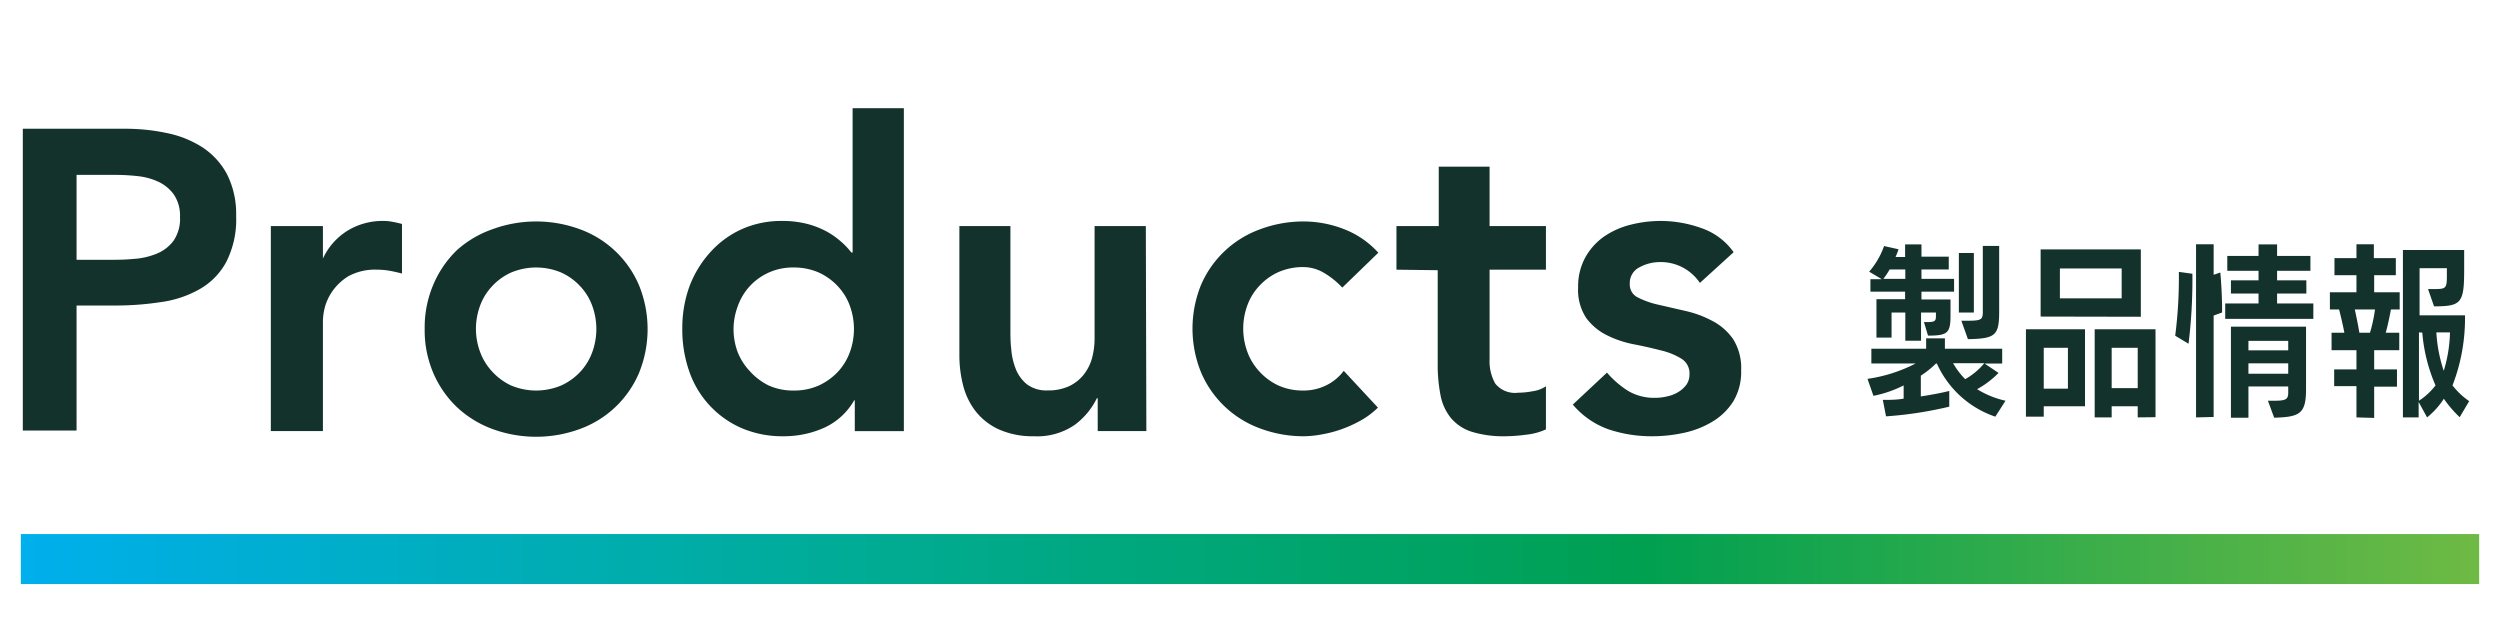 <svg id="レイヤー_1" data-name="レイヤー 1" xmlns="http://www.w3.org/2000/svg" xmlns:xlink="http://www.w3.org/1999/xlink" viewBox="0 0 240 60"><defs><style>.cls-1{fill:url(#新規グラデーションスウォッチ_2);}.cls-2{fill:#13322b;}</style><linearGradient id="新規グラデーションスウォッチ_2" x1="2" y1="53.67" x2="238" y2="53.67" gradientUnits="userSpaceOnUse"><stop offset="0" stop-color="#00afec"/><stop offset="0.33" stop-color="#00ac97"/><stop offset="0.66" stop-color="#00a051"/><stop offset="1" stop-color="#6eba44"/></linearGradient></defs><rect class="cls-1" x="2" y="51.27" width="236" height="4.8"/><path class="cls-2" d="M191.55,40a9.48,9.48,0,0,1-5.61-5.1h-.09a8.89,8.89,0,0,1-1.45,1.16v2c1-.16,2-.34,2.73-.53v1.51a37.19,37.19,0,0,1-6.07.93l-.31-1.58c.59,0,1.3,0,2-.12V37a11.25,11.25,0,0,1-2.9,1l-.57-1.63a14.47,14.47,0,0,0,4.63-1.48h-4.26V33.48h5.26v-1h1.8v1h5.5V34.9h-1.69l1.34.9a8.59,8.59,0,0,1-2.06,1.56,8.75,8.75,0,0,0,2.73,1.11Zm-6.85-9.08H185c.83,0,.85-.14.85-.68V30h-1.43v2.71h-1.51V30h-1.32v2.41h-1.45V28.72h2.75V28h-3.33v-1.2h1.09l-1.21-.72a7.58,7.58,0,0,0,1.43-2.46l1.39.31a6.27,6.27,0,0,1-.29.74h.92V23.46h1.57v1.18h2.62v1.23h-2.62v.9h3.13V28h-3.13v.75h2.79v1.47c0,1.74-.24,2-2.16,2Zm-1.79-5.05H181.4a6.11,6.11,0,0,1-.6.9h2.11Zm4.59,9a7.18,7.18,0,0,0,1.16,1.53,6.58,6.58,0,0,0,1.83-1.53Zm.55-4.87V24.29h1.44V30Zm.24.79h.53c1.39,0,1.53-.09,1.53-.88V23.61h1.57v6.28c0,2.32-.35,2.62-3,2.67Z"/><path class="cls-2" d="M196.2,39v1h-1.71V31.61h5.67V39Zm-.3-8.61V23.94h9.62v6.47Zm2.62,3H196.2v3.92h2.32Zm5.16-7.62h-5.93v2.87h5.93Zm1.54,14.3V39h-2.5v1.07h-1.63V31.61h5.84v8.44Zm0-6.68h-2.5v3.87h2.5Z"/><path class="cls-2" d="M208.82,32.23a44,44,0,0,0,.35-6.13l1.3.18A50.62,50.62,0,0,1,210.1,33Zm2,7.84V23.45h1.69v2.93l.64-.22c.1,1.07.17,2.48.17,3.53V30l-.81.29v9.74Zm2.8-9.46V29.13h3.2v-.95h-2.65V26.91h2.65V26h-3V24.57h3V23.46h1.78v1.11h3.2V26h-3.2v.91h2.81v1.27H218.6v.95h3.48v1.48Zm4.1,7.86h.62c1.1,0,1.33-.14,1.33-.77v-.6h-3.82v3h-1.68V31.36h7.21v6c0,2.38-.62,2.67-3.06,2.74Zm1.95-5.75h-3.82v.91h3.82Zm0,2.16h-3.82v1h3.82Z"/><path class="cls-2" d="M226.22,40.07v-3h-2.14V35.46h2.14V33.62h-2.39V31.94h1.23c-.14-.72-.33-1.56-.51-2.23h-.88V28.06h2.55V26.42h-2.11V24.78h2.11V23.45h1.67v1.33H230v1.64h-2.08v1.64h2.45v1.65h-.84c-.13.7-.3,1.53-.5,2.23h1.3v1.68h-2.41v1.84h2.19v1.66h-2.19v3Zm1.3-8.13a14.63,14.63,0,0,0,.48-2.23h-1.94c.15.67.32,1.51.44,2.23Zm8.61,8.11a11,11,0,0,1-1.52-1.77A7.57,7.57,0,0,1,233,40.07l-.81-1.48v1.48h-1.51V24h5.88v1.85c0,3.24-.25,3.56-2.89,3.56l-.58-1.66h.62c1.12,0,1.19-.09,1.19-1.3v-.7h-2.62v4.52h4.36A17.84,17.84,0,0,1,235.44,37a7.21,7.21,0,0,0,1.6,1.51Zm-3.91-8.14v6.56A6.35,6.35,0,0,0,233.81,37a15.9,15.9,0,0,1-1.27-5.07Zm1.67,0a14.11,14.11,0,0,0,.71,3.69,13.63,13.63,0,0,0,.6-3.69Z"/><path class="cls-2" d="M2.19,12.36H12a19,19,0,0,1,4,.41,10,10,0,0,1,3.43,1.37,7.08,7.08,0,0,1,2.36,2.58,8.47,8.47,0,0,1,.88,4,9,9,0,0,1-.95,4.43,6.62,6.62,0,0,1-2.54,2.6A10.29,10.29,0,0,1,15.45,29a28.58,28.58,0,0,1-4.41.33H7.35v12H2.19Zm8.28,12.58c.74,0,1.5,0,2.3-.08A7,7,0,0,0,15,24.37a3.82,3.82,0,0,0,1.64-1.23,3.7,3.7,0,0,0,.64-2.3,3.63,3.63,0,0,0-.58-2.15,3.83,3.83,0,0,0-1.47-1.23,6.22,6.22,0,0,0-2-.55A19.88,19.88,0,0,0,11,16.79H7.35v8.15Z"/><path class="cls-2" d="M26,21.7H31v3.12H31a6.2,6.2,0,0,1,2.34-2.66,6.45,6.45,0,0,1,3.49-.95,4.31,4.31,0,0,1,.88.09c.28.05.58.12.88.2v4.76c-.41-.11-.81-.2-1.21-.27a6.77,6.77,0,0,0-1.17-.1,5.33,5.33,0,0,0-2.77.63A5.18,5.18,0,0,0,31.88,28a4.93,4.93,0,0,0-.73,1.64A5.85,5.85,0,0,0,31,30.85V41.38H26Z"/><path class="cls-2" d="M40.77,31.55a10.43,10.43,0,0,1,.84-4.25A10,10,0,0,1,43.88,24,10.11,10.11,0,0,1,47.29,22a12.18,12.18,0,0,1,8.36,0,9.8,9.8,0,0,1,5.68,5.35,11.15,11.15,0,0,1,0,8.49,9.8,9.8,0,0,1-5.68,5.35,12.18,12.18,0,0,1-8.36,0,10.11,10.11,0,0,1-3.41-2.09,10,10,0,0,1-2.27-3.26A10.42,10.42,0,0,1,40.77,31.55Zm4.92,0a6.39,6.39,0,0,0,.39,2.21,5.55,5.55,0,0,0,1.15,1.89A5.77,5.77,0,0,0,49.05,37a6.22,6.22,0,0,0,4.84,0,5.77,5.77,0,0,0,1.82-1.31,5.55,5.55,0,0,0,1.15-1.89,6.49,6.49,0,0,0,0-4.43,5.42,5.42,0,0,0-1.15-1.88,5.65,5.65,0,0,0-1.82-1.32,6.22,6.22,0,0,0-4.84,0,5.65,5.65,0,0,0-1.82,1.32,5.42,5.42,0,0,0-1.15,1.88A6.41,6.41,0,0,0,45.69,31.55Z"/><path class="cls-2" d="M82.06,38.43H82a6.33,6.33,0,0,1-2.87,2.63,9.43,9.43,0,0,1-3.9.82,9.93,9.93,0,0,1-4.08-.8,9.2,9.2,0,0,1-5-5.48,12.15,12.15,0,0,1-.65-4.05,11.69,11.69,0,0,1,.69-4.06,10.24,10.24,0,0,1,2-3.28,9.08,9.08,0,0,1,3-2.2,9.29,9.29,0,0,1,3.86-.8,9.54,9.54,0,0,1,2.46.29,8.28,8.28,0,0,1,1.88.74,7.78,7.78,0,0,1,1.4,1,7.18,7.18,0,0,1,.94,1h.12V10.39h4.92v31H82.06ZM70.42,31.55a6.38,6.38,0,0,0,.38,2.21A5.72,5.72,0,0,0,72,35.65,5.93,5.93,0,0,0,73.78,37a5.66,5.66,0,0,0,2.42.49A5.72,5.72,0,0,0,78.62,37a5.89,5.89,0,0,0,1.82-1.31,5.55,5.55,0,0,0,1.15-1.89,6.49,6.49,0,0,0,0-4.43,5.42,5.42,0,0,0-1.15-1.88,5.76,5.76,0,0,0-1.82-1.32,5.88,5.88,0,0,0-2.42-.49A5.6,5.6,0,0,0,72,27.45a5.57,5.57,0,0,0-1.15,1.88A6.4,6.4,0,0,0,70.42,31.55Z"/><path class="cls-2" d="M110.05,41.38h-4.67V38.23h-.08a7,7,0,0,1-2.13,2.56,6.36,6.36,0,0,1-3.9,1.09,8,8,0,0,1-3.34-.64,6.05,6.05,0,0,1-2.24-1.72A6.79,6.79,0,0,1,92.46,37a11.6,11.6,0,0,1-.36-2.91V21.7H97v10c0,.55,0,1.15.08,1.82a6.51,6.51,0,0,0,.43,1.89,3.57,3.57,0,0,0,1.06,1.47,3.09,3.09,0,0,0,2,.6,4.74,4.74,0,0,0,2.07-.41,3.92,3.92,0,0,0,1.4-1.11,4.46,4.46,0,0,0,.8-1.6,7.28,7.28,0,0,0,.24-1.88V21.7h4.92Z"/><path class="cls-2" d="M128.86,27.61a7.91,7.91,0,0,0-1.8-1.44,3.93,3.93,0,0,0-1.93-.53,5.84,5.84,0,0,0-2.42.49,5.65,5.65,0,0,0-1.82,1.32,5.42,5.42,0,0,0-1.15,1.88,6.49,6.49,0,0,0,0,4.43,5.55,5.55,0,0,0,1.15,1.89A5.77,5.77,0,0,0,122.71,37a5.69,5.69,0,0,0,2.42.49,4.89,4.89,0,0,0,2.13-.47A4.67,4.67,0,0,0,129,35.6l3.28,3.53a7.53,7.53,0,0,1-1.71,1.27,11.74,11.74,0,0,1-3.83,1.33,9.67,9.67,0,0,1-1.56.15,11.86,11.86,0,0,1-4.18-.74,9.8,9.8,0,0,1-5.68-5.35,11.15,11.15,0,0,1,0-8.49A9.8,9.8,0,0,1,121,22a11.86,11.86,0,0,1,4.18-.74,10.74,10.74,0,0,1,3.8.72,8.67,8.67,0,0,1,3.34,2.28Z"/><path class="cls-2" d="M134.06,25.89V21.7h4.06V16H143V21.7h5.41v4.19H143V34.5a4.34,4.34,0,0,0,.55,2.33,2.43,2.43,0,0,0,2.2.87,7.56,7.56,0,0,0,1.43-.15,2.9,2.9,0,0,0,1.23-.47v4.14a6,6,0,0,1-1.9.51,15.47,15.47,0,0,1-2,.15,10.27,10.27,0,0,1-3.22-.43,4.3,4.3,0,0,1-2-1.32,4.9,4.9,0,0,1-1-2.19,15.09,15.09,0,0,1-.27-3v-9Z"/><path class="cls-2" d="M163.19,27.16a4.51,4.51,0,0,0-3.86-2,4.09,4.09,0,0,0-1.92.49,1.68,1.68,0,0,0-.95,1.6,1.37,1.37,0,0,0,.78,1.31,8.3,8.3,0,0,0,2,.7l2.56.59a10.14,10.14,0,0,1,2.57.95,5.55,5.55,0,0,1,2,1.74,5.19,5.19,0,0,1,.78,3,5.48,5.48,0,0,1-.76,3,6,6,0,0,1-2,1.94,8.89,8.89,0,0,1-2.73,1.07,14.2,14.2,0,0,1-3,.33,13,13,0,0,1-4.23-.66,8,8,0,0,1-3.44-2.38l3.28-3.07a9.12,9.12,0,0,0,2,1.74,4.89,4.89,0,0,0,2.64.68,4.8,4.8,0,0,0,1.11-.13,3.39,3.39,0,0,0,1.07-.41,2.74,2.74,0,0,0,.8-.71,1.72,1.72,0,0,0,.3-1,1.65,1.65,0,0,0-.78-1.51,6.61,6.61,0,0,0-2-.8c-.8-.21-1.65-.4-2.57-.58a9.9,9.9,0,0,1-2.56-.86,5.46,5.46,0,0,1-2-1.66,4.9,4.9,0,0,1-.78-2.95,5.78,5.78,0,0,1,.68-2.85,6,6,0,0,1,1.78-2,7.81,7.81,0,0,1,2.55-1.15,11.84,11.84,0,0,1,2.91-.37,11.67,11.67,0,0,1,3.89.68,6.3,6.3,0,0,1,3.12,2.32Z"/></svg>